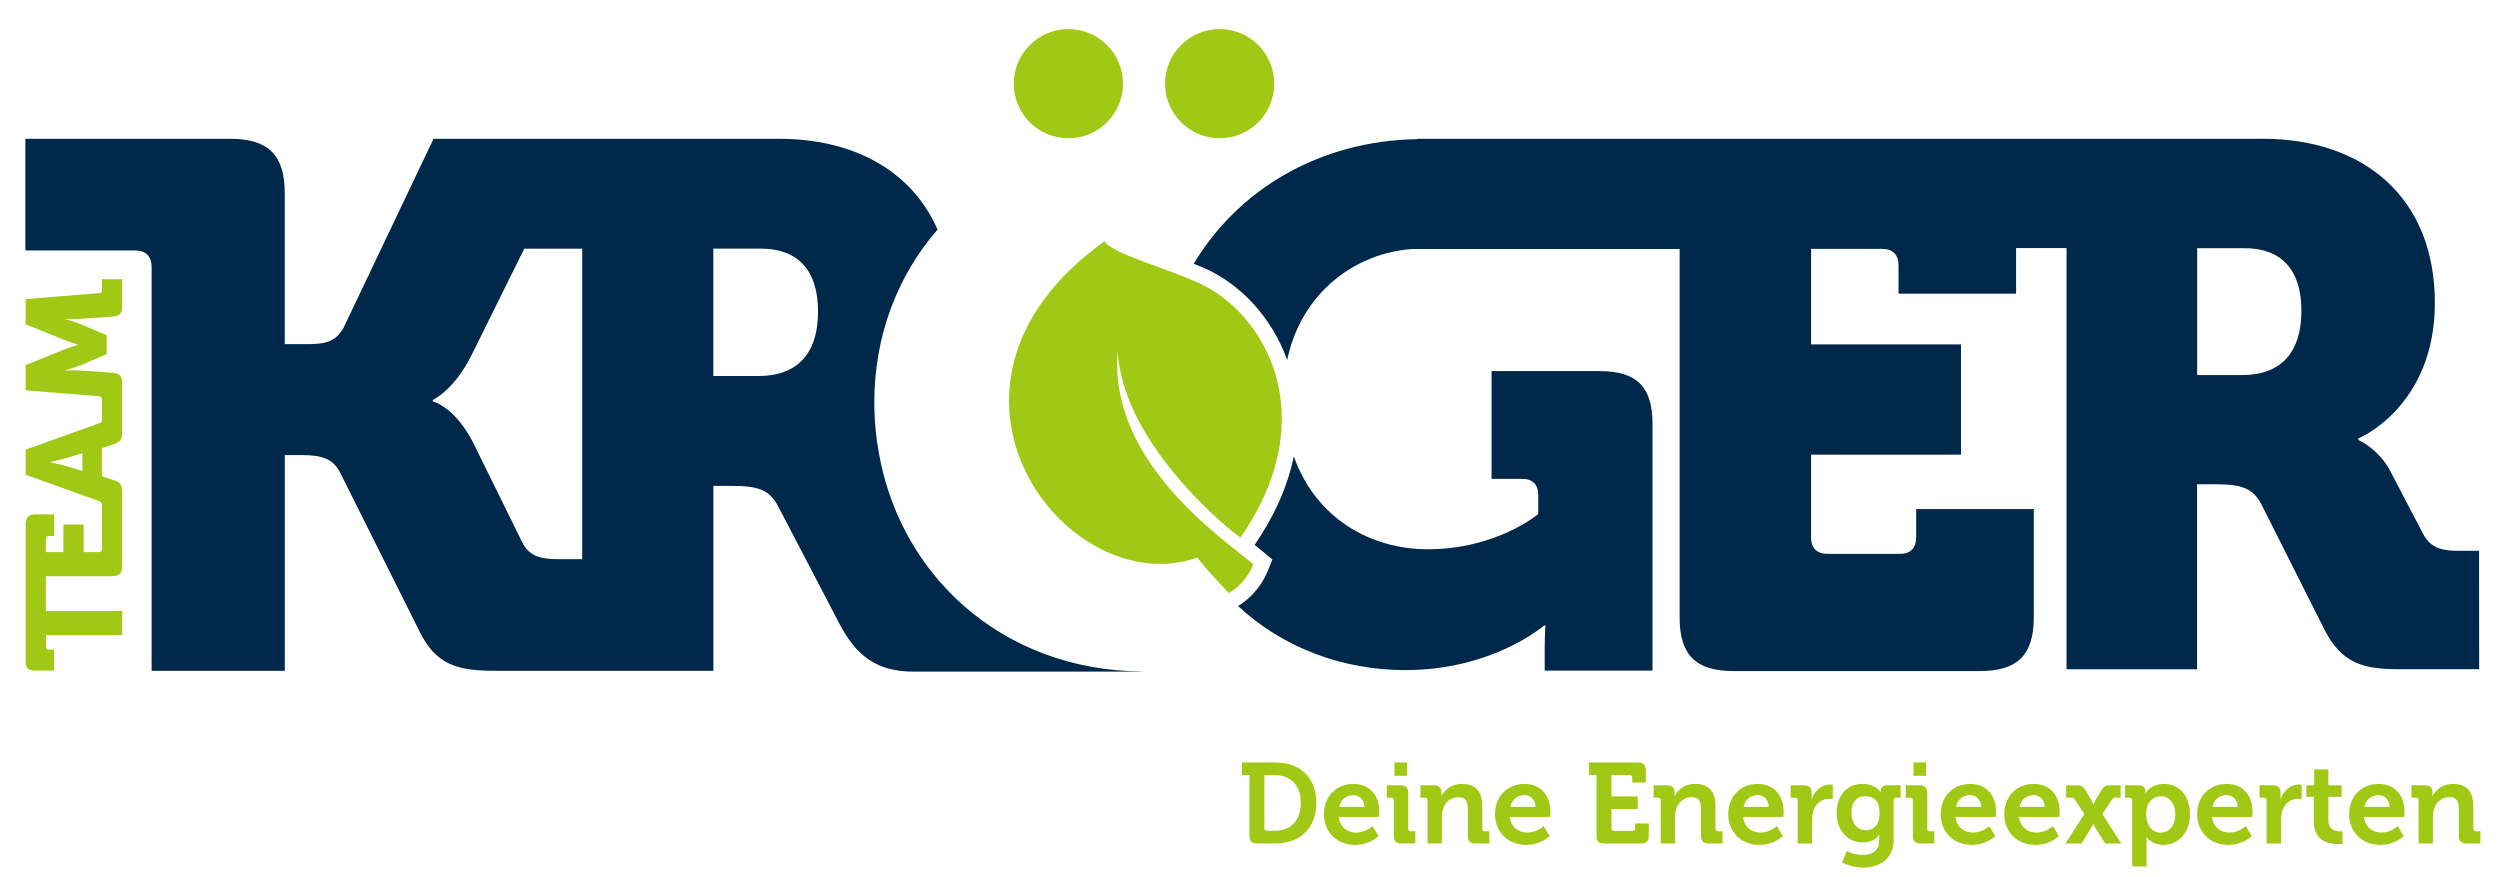 <?xml version="1.0" encoding="UTF-8"?>
<svg id="Ebene_1" data-name="Ebene 1" xmlns="http://www.w3.org/2000/svg" version="1.1" viewBox="0 0 510 179">
  <defs>
    <style>
      .cls-1 {
        fill: #a0c814;
      }

      .cls-1, .cls-2 {
        stroke-width: 0px;
      }

      .cls-2 {
        fill: #00284b;
      }
    </style>
  </defs>
  <g>
    <path class="cls-2" d="M233.87,112.71h-1.18c.2,0,.39.03.59.03s.39-.03.59-.03Z"/>
    <path class="cls-2" d="M178.91,90.07s-.04-.02-.04-.02v-.29c-.33-2.51-.51-5.08-.51-7.7,0-13.62,4.76-25.87,12.9-35.22-5.23-11.98-17.06-18.52-32.31-18.52h-70.51l-18.36,38.55c-1.82,3.34-4.55,3.34-8.35,3.34h-3.64v-30.81c0-7.74-3.34-11.08-11.08-11.08H5.18v22.77h22.41c2.13,0,3.34,1.21,3.34,3.34v82.41h27.17v-44.01h2.13c4.1,0,7.29,0,9.11,3.49l16.24,32.48c3.34,6.83,7.74,8.04,15.33,8.04h17.88s26.74,0,26.74,0v-37.72h3.58c5.53,0,7.77.75,9.56,4.03l12.55,24.05c3.43,6.57,7.62,9.81,15.09,9.81h46.63l.05-.04c-28.76-.14-50.44-20.1-54.07-46.9ZM118.78,114.07h-4.83c-3.04,0-5.92-.3-7.44-3.49l-9.87-20.04c-3.79-7.59-8.35-8.65-8.35-8.65v-.3s4.4-1.97,8.04-9.41l10.62-21.45h11.82v63.35ZM154.78,76.71h-9.26v-25.99h9.71c7.47,0,11.65,4.33,11.65,12.84s-4.18,13.14-12.1,13.14Z"/>
  </g>
  <g>
    <circle class="cls-1" cx="217.95" cy="17.07" r="11.14"/>
    <circle class="cls-1" cx="248.81" cy="17.07" r="11.14"/>
  </g>
  <path class="cls-1" d="M255.7,115.11c-6.49-5.39-29.58-21-27.7-43.43,1.18,19.73,24.45,37.78,25.06,37.98,17.15-24.74,5.01-46-8.81-52.07-7.56-3.32-17.26-5.85-18.95-8.35-41.49,29.72-7.72,73.92,18.97,64.5,1.41,2.03,6.4,7.24,6.4,7.24,0,0,3.32-1.66,5.02-5.88Z"/>
  <path class="cls-1" d="M9.37,131.93v-2.37s15.55,0,15.55,0v-4.93s-15.56,0-15.56,0v-7.09s13.55,0,13.55,0c1.4,0,2.01-.61,2.01-2.01v-9.25s0-5.97,0-5.97c0-1.38-.41-1.93-1.6-2.31l-2.53-.85v-5.73s2.53-.85,2.53-.85c1.18-.39,1.6-.94,1.6-2.31v-5.52h0v-4.69c0-1.4-.61-1.9-2.01-2.01l-6.3-.44c-1.49-.11-3.3,0-3.3,0v-.06s2.09-.58,3.3-1.1l5.15-2.2v-3.85l-5.15-2.2c-1.21-.52-3.3-1.1-3.3-1.1v-.06s1.82.11,3.3,0l6.3-.44c1.4-.11,2.01-.61,2.01-2.01v-5.62s-4.13,0-4.13,0v2.23c0,.39-.22.58-.61.61l-14.95,1.21v5.15s7.76,3.14,7.76,3.14c1.24.5,2.84.99,2.84.99v.06s-1.6.5-2.84.99l-7.76,3.14v5.15s14.95,1.21,14.95,1.21c.38.03.61.22.61.61v4.17c0,.44-.14.58-.61.74l-14.95,5.37v5.12s14.95,5.37,14.95,5.37c.47.17.61.3.61.74v5.22h0v3.84c0,.39-.22.61-.61.61h-3.11v-5.62s-4.13,0-4.13,0v5.62s-3.58,0-3.58,0v-2.67c0-.39.22-.61.61-.61h1.07v-4.41s-3.8,0-3.8,0c-1.4,0-2.01.61-2.01,2.01v12.39h0v15.57c0,1.4.5,1.9,1.9,1.9h3.91s0-4.27,0-4.27h-1.07c-.39,0-.61-.22-.61-.61ZM13.53,95.1c-1.24-.39-3.25-.8-3.25-.8v-.06s2.01-.41,3.25-.8l3.28-.99v3.63s-3.28-.99-3.28-.99Z"/>
  <g>
    <path class="cls-2" d="M326.42,75.7h-22.14v21.99h6.3c2.05,0,3.22,1.17,3.22,3.22v3.96s-8.49,7.18-22.52,7.18c-11.77,0-22.88-6.36-27.34-18.95-1.11,5.44-3.52,11.52-8,18.06.69.55,1.3,1.03,1.81,1.46l1.82,1.51-.88,2.19c-1.79,4.42-4.94,6.61-6.13,7.31,9.26,8.6,21.45,13.07,34.12,13.07,17.89,0,28.3-9.09,28.3-9.09h.29s-.15,2.2-.15,4.4v4.79h21.99s0-50.39,0-50.39c0-7.48-3.22-10.7-10.7-10.7Z"/>
    <path class="cls-2" d="M505.75,112.36h-4.13c-2.97,0-5.65-.3-7.29-3.42l-6.69-12.79c-2.38-4.61-6.55-6.4-6.55-6.4v-.3s15.62-6.4,15.62-27.67c0-21.42-14.43-33.47-35.11-33.47h-62.81s-109.62,0-109.62,0v.07c-20.06.33-36.58,10.29-45.65,25.42.68.28,1.38.54,2.04.83,7.75,3.4,13.96,10.34,17.03,18.8,2.84-13.73,13.95-21.91,25.66-22.64h54.39v75.16c0,7.65,3.3,10.94,10.94,10.94h50.37c7.64,0,10.94-3.3,10.94-10.94v-22.1h-23.99v5.84c0,2.1-1.2,3.3-3.3,3.3h-14.84c-2.1,0-3.3-1.2-3.3-3.3v-16.94h30.58v-22.49h-30.58v-19.49h14.54c2.1,0,3.3,1.2,3.3,3.3v5.84h23.98v-9.31h10.29v85.93h26.63v-37.74h3.57c5.5,0,7.74.74,9.52,4.02l13,25.83c3.42,6.54,7.59,7.88,15.03,7.88h16.43l-.02-24.2ZM457.44,76.51h-9.22v-25.88h9.67c7.44,0,11.6,4.31,11.6,12.79,0,8.48-4.17,13.09-12.05,13.09Z"/>
  </g>
  <g>
    <path class="cls-1" d="M254.88,158.12h-1.51v-2.58h6.73c5.1,0,8.43,3.03,8.43,8.24s-3.33,8.29-8.43,8.29h-3.63c-1.12,0-1.58-.47-1.58-1.58v-12.37ZM258.44,169.49h1.49c3.31,0,5.43-1.98,5.43-5.71s-2.17-5.66-5.43-5.66h-2v10.85c0,.33.19.51.51.51Z"/>
    <path class="cls-1" d="M276.12,159.92c3.4,0,5.26,2.49,5.26,5.64,0,.35-.07,1.1-.07,1.1h-8.2c.23,2.1,1.77,3.19,3.56,3.19,1.91,0,3.33-1.33,3.33-1.33l1.23,2.05s-1.82,1.79-4.77,1.79c-3.94,0-6.38-2.84-6.38-6.22,0-3.66,2.47-6.22,6.03-6.22ZM278.35,164.6c-.05-1.42-1.03-2.4-2.24-2.4-1.51,0-2.59.91-2.91,2.4h5.15Z"/>
    <path class="cls-1" d="M284.34,163.23c0-.35-.19-.51-.51-.51h-.93v-2.52h2.82c1.09,0,1.56.49,1.56,1.58v7.29c0,.33.19.51.51.51h.93v2.49h-2.82c-1.1,0-1.56-.47-1.56-1.58v-7.27ZM284.48,155.54h2.56v2.72h-2.56v-2.72Z"/>
    <path class="cls-1" d="M291.21,163.23c0-.35-.19-.51-.51-.51h-.93v-2.52h2.72c1.05,0,1.56.49,1.56,1.33v.35c0,.25-.05.51-.05.51h.05c.51-1,1.79-2.47,4.19-2.47,2.63,0,4.15,1.38,4.15,4.52v4.63c0,.33.19.51.51.51h.93v2.49h-2.82c-1.12,0-1.58-.47-1.58-1.58v-5.45c0-1.44-.37-2.42-1.86-2.42-1.58,0-2.77,1-3.19,2.42-.16.49-.23,1.03-.23,1.58v5.45h-2.93v-8.85Z"/>
    <path class="cls-1" d="M311.02,159.92c3.4,0,5.26,2.49,5.26,5.64,0,.35-.07,1.1-.07,1.1h-8.2c.23,2.1,1.77,3.19,3.56,3.19,1.91,0,3.33-1.33,3.33-1.33l1.23,2.05s-1.82,1.79-4.77,1.79c-3.94,0-6.38-2.84-6.38-6.22,0-3.66,2.47-6.22,6.03-6.22ZM313.26,164.6c-.05-1.42-1.03-2.4-2.24-2.4-1.51,0-2.59.91-2.91,2.4h5.15Z"/>
    <path class="cls-1" d="M325.69,158.12h-1.51v-2.58h9.99c1.09,0,1.58.49,1.58,1.58v2.52h-2.77v-1c0-.33-.19-.51-.51-.51h-3.73v4.33h5.36v2.59h-5.36v3.94c0,.33.19.51.51.51h3.82c.33,0,.51-.19.51-.51v-1h2.77v2.51c0,1.12-.49,1.58-1.58,1.58h-7.5c-1.12,0-1.58-.47-1.58-1.58v-12.37Z"/>
    <path class="cls-1" d="M338.78,163.23c0-.35-.19-.51-.51-.51h-.93v-2.52h2.72c1.05,0,1.56.49,1.56,1.33v.35c0,.25-.05.51-.05.51h.05c.51-1,1.79-2.47,4.19-2.47,2.63,0,4.15,1.38,4.15,4.52v4.63c0,.33.19.51.51.51h.93v2.49h-2.82c-1.12,0-1.58-.47-1.58-1.58v-5.45c0-1.44-.37-2.42-1.86-2.42-1.58,0-2.77,1-3.19,2.42-.16.49-.23,1.03-.23,1.58v5.45h-2.93v-8.85Z"/>
    <path class="cls-1" d="M358.6,159.92c3.4,0,5.26,2.49,5.26,5.64,0,.35-.07,1.1-.07,1.1h-8.2c.23,2.1,1.77,3.19,3.56,3.19,1.91,0,3.33-1.33,3.33-1.33l1.23,2.05s-1.82,1.79-4.77,1.79c-3.94,0-6.38-2.84-6.38-6.22,0-3.66,2.47-6.22,6.03-6.22ZM360.84,164.6c-.05-1.42-1.03-2.4-2.24-2.4-1.51,0-2.59.91-2.91,2.4h5.15Z"/>
    <path class="cls-1" d="M366.73,163.23c0-.35-.19-.51-.51-.51h-.93v-2.52h2.7c1.05,0,1.58.44,1.58,1.44v.7c0,.44-.05.75-.05.75h.05c.54-1.7,1.96-3.05,3.77-3.05.26,0,.54.05.54.05v2.91s-.3-.05-.72-.05c-1.26,0-2.7.72-3.24,2.49-.16.58-.26,1.24-.26,1.93v4.71h-2.93v-8.85Z"/>
    <path class="cls-1" d="M379.96,159.92c2.75,0,3.66,1.68,3.66,1.68h.05v-.3c0-.54.37-1.1,1.3-1.1h2.75v2.52h-.91c-.3,0-.51.16-.51.47v8.18c0,4.08-3.17,5.61-6.27,5.61-1.49,0-3.08-.42-4.22-1.03l.91-2.33s1.47.79,3.28.79,3.35-.77,3.35-2.91v-.56c0-.28.02-.63.02-.63h-.05c-.7,1-1.72,1.54-3.31,1.54-3.4,0-5.33-2.75-5.33-6.01s1.84-5.92,5.26-5.92ZM383.42,165.86c0-2.7-1.35-3.42-2.96-3.42-1.79,0-2.77,1.3-2.77,3.31s1.05,3.61,2.96,3.61c1.42,0,2.77-.82,2.77-3.5Z"/>
    <path class="cls-1" d="M390.22,163.23c0-.35-.19-.51-.51-.51h-.93v-2.52h2.82c1.09,0,1.56.49,1.56,1.58v7.29c0,.33.19.51.51.51h.93v2.49h-2.82c-1.1,0-1.56-.47-1.56-1.58v-7.27ZM390.36,155.54h2.56v2.72h-2.56v-2.72Z"/>
    <path class="cls-1" d="M401.94,159.92c3.4,0,5.26,2.49,5.26,5.64,0,.35-.07,1.1-.07,1.1h-8.2c.23,2.1,1.77,3.19,3.56,3.19,1.91,0,3.33-1.33,3.33-1.33l1.23,2.05s-1.82,1.79-4.77,1.79c-3.94,0-6.38-2.84-6.38-6.22,0-3.66,2.47-6.22,6.03-6.22ZM404.17,164.6c-.05-1.42-1.03-2.4-2.24-2.4-1.51,0-2.59.91-2.91,2.4h5.15Z"/>
    <path class="cls-1" d="M414.91,159.92c3.4,0,5.26,2.49,5.26,5.64,0,.35-.07,1.1-.07,1.1h-8.2c.23,2.1,1.77,3.19,3.56,3.19,1.91,0,3.33-1.33,3.33-1.33l1.23,2.05s-1.82,1.79-4.77,1.79c-3.94,0-6.38-2.84-6.38-6.22,0-3.66,2.47-6.22,6.03-6.22ZM417.14,164.6c-.05-1.42-1.03-2.4-2.24-2.4-1.51,0-2.59.91-2.91,2.4h5.15Z"/>
    <path class="cls-1" d="M425.22,166.07l-1.96-2.96c-.23-.35-.42-.4-.91-.4h-.86v-2.52h2.07c.98,0,1.4.21,1.93,1.12l1.17,1.96c.16.3.37.77.37.77h.05s.21-.47.37-.77l1.17-1.96c.54-.91.93-1.12,1.93-1.12h2.05v2.52h-.84c-.49,0-.68.05-.91.4l-1.98,2.96,3.89,6.01h-3.29l-2.07-3.31c-.16-.23-.33-.63-.33-.63h-.05s-.19.37-.35.63l-2.05,3.31h-3.29l3.87-6.01Z"/>
    <path class="cls-1" d="M434.96,163.23c0-.35-.19-.51-.51-.51h-.93v-2.52h2.63c1.1,0,1.49.49,1.49,1.14v.47h.05s1-1.89,3.77-1.89c3.21,0,5.29,2.54,5.29,6.22s-2.33,6.22-5.45,6.22c-2.35,0-3.4-1.56-3.4-1.56h-.05s.05.42.05,1.03v4.91h-2.93v-13.51ZM440.76,169.86c1.63,0,3-1.33,3-3.68s-1.21-3.73-2.96-3.73c-1.54,0-2.98,1.12-2.98,3.75,0,1.84.98,3.66,2.94,3.66Z"/>
    <path class="cls-1" d="M454.26,159.92c3.4,0,5.26,2.49,5.26,5.64,0,.35-.07,1.1-.07,1.1h-8.2c.23,2.1,1.77,3.19,3.56,3.19,1.91,0,3.33-1.33,3.33-1.33l1.23,2.05s-1.82,1.79-4.77,1.79c-3.94,0-6.38-2.84-6.38-6.22,0-3.66,2.47-6.22,6.03-6.22ZM456.5,164.6c-.05-1.42-1.03-2.4-2.24-2.4-1.51,0-2.59.91-2.91,2.4h5.15Z"/>
    <path class="cls-1" d="M462.39,163.23c0-.35-.19-.51-.51-.51h-.93v-2.52h2.7c1.05,0,1.58.44,1.58,1.44v.7c0,.44-.05.75-.05.75h.05c.54-1.7,1.96-3.05,3.77-3.05.26,0,.54.05.54.05v2.91s-.3-.05-.72-.05c-1.26,0-2.7.72-3.24,2.49-.16.58-.26,1.24-.26,1.93v4.71h-2.93v-8.85Z"/>
    <path class="cls-1" d="M472.03,162.55h-1.54v-2.35h1.61v-3.24h2.89v3.24h2.7v2.35h-2.7v4.8c0,1.96,1.54,2.24,2.35,2.24.33,0,.54-.05.54-.05v2.58s-.37.07-.91.07c-1.65,0-4.94-.49-4.94-4.47v-5.17Z"/>
    <path class="cls-1" d="M485.26,159.92c3.4,0,5.26,2.49,5.26,5.64,0,.35-.07,1.1-.07,1.1h-8.2c.23,2.1,1.77,3.19,3.56,3.19,1.91,0,3.33-1.33,3.33-1.33l1.23,2.05s-1.82,1.79-4.77,1.79c-3.94,0-6.38-2.84-6.38-6.22,0-3.66,2.47-6.22,6.03-6.22ZM487.49,164.6c-.05-1.42-1.03-2.4-2.24-2.4-1.51,0-2.59.91-2.91,2.4h5.15Z"/>
    <path class="cls-1" d="M493.38,163.23c0-.35-.19-.51-.51-.51h-.93v-2.52h2.72c1.05,0,1.56.49,1.56,1.33v.35c0,.25-.05.51-.05.51h.05c.51-1,1.79-2.47,4.19-2.47,2.63,0,4.15,1.38,4.15,4.52v4.63c0,.33.19.51.51.51h.93v2.49h-2.82c-1.12,0-1.58-.47-1.58-1.58v-5.45c0-1.44-.37-2.42-1.86-2.42-1.58,0-2.77,1-3.19,2.42-.16.49-.23,1.03-.23,1.58v5.45h-2.93v-8.85Z"/>
  </g>
</svg>
